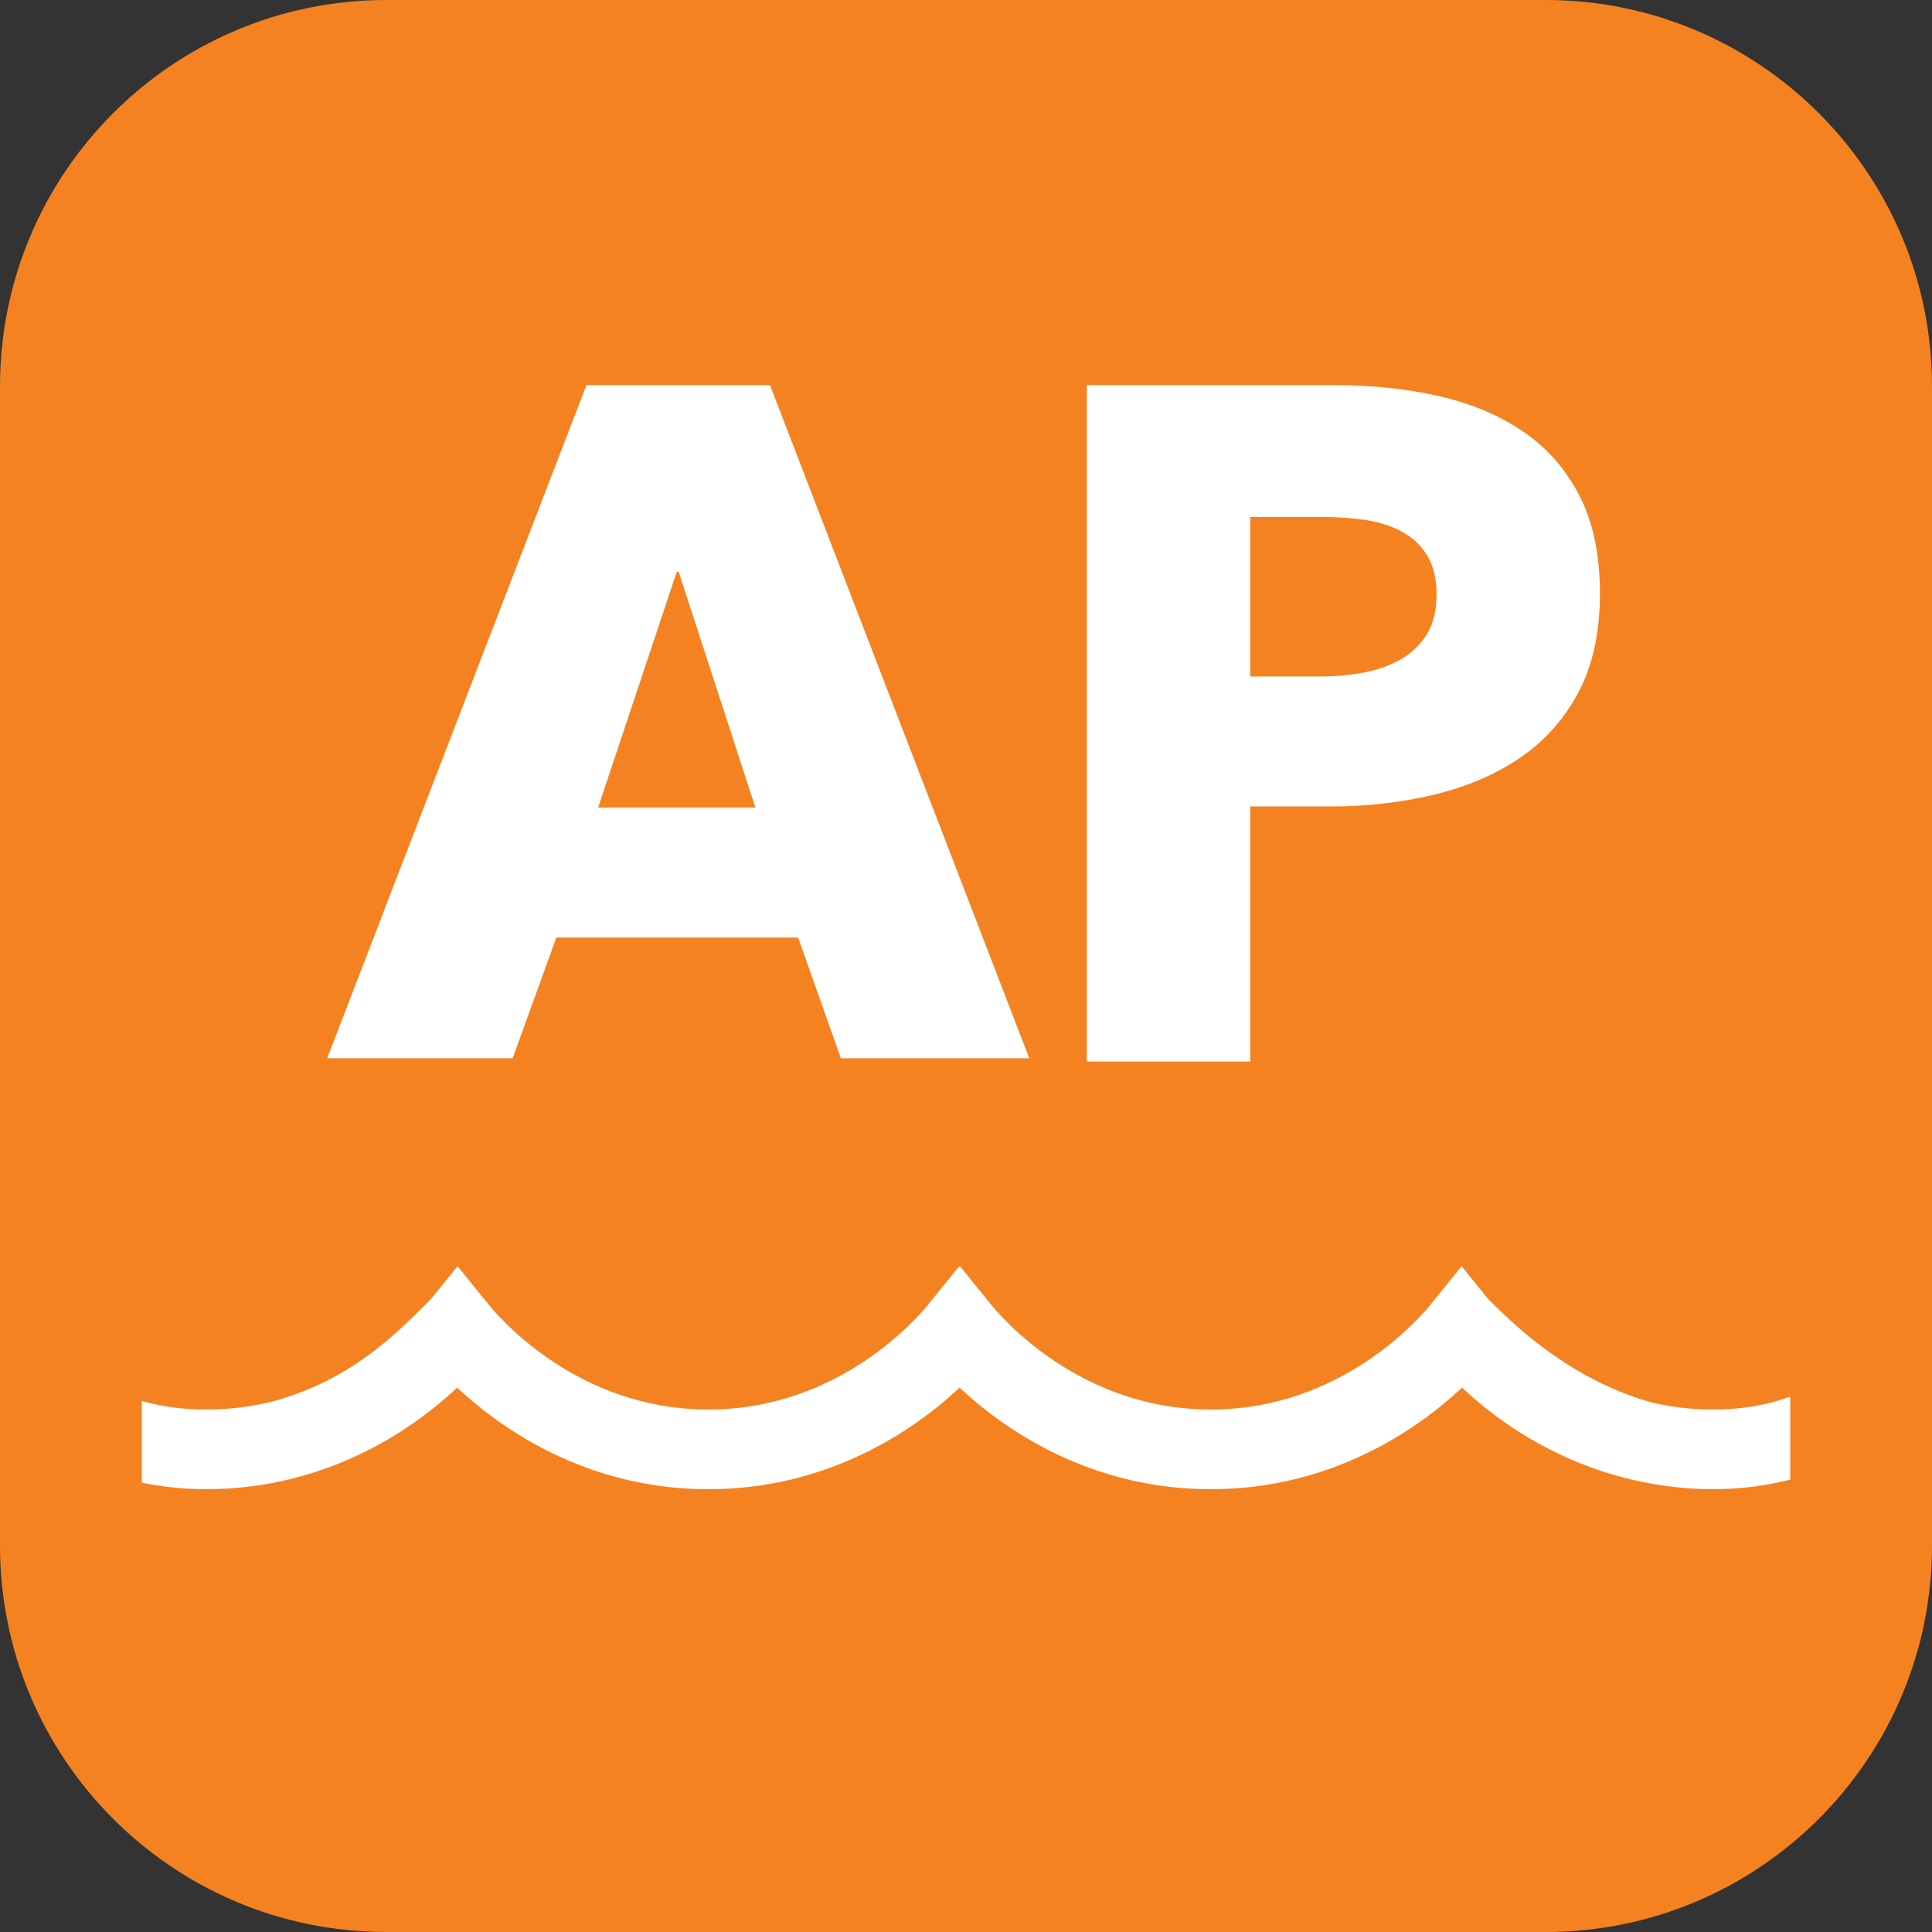 <svg xmlns="http://www.w3.org/2000/svg" xmlns:xlink="http://www.w3.org/1999/xlink" id="Layer_1" x="0px" y="0px" viewBox="0 0 50 50" style="enable-background:new 0 0 50 50;" xml:space="preserve"><rect x="0" y="0" width="50" height="50" fill="#333333" stroke="none"/><g>	<defs>		<rect id="SVGID_1_" width="50" height="50"></rect>	</defs>	<clipPath id="SVGID_00000020369513051654806530000004748222396974881669_">		<use xlink:href="#SVGID_1_" style="overflow:visible;"></use>	</clipPath>	<path style="clip-path:url(#SVGID_00000020369513051654806530000004748222396974881669_); fill:#F58220;" d="M50,40V10c0-5.523-4.477-10-10-10H10   C4.477,0,0,4.477,0,10v30c0,5.523,4.477,10,10,10h30C45.523,50,50,45.523,50,40"></path>	<path style="clip-path:url(#SVGID_00000020369513051654806530000004748222396974881669_);fill:#FFFFFF;" d="M44.328,36.479   c-0.564,0-1.085-0.069-1.57-0.18c-1.967-0.551-3.367-1.799-4.18-2.619l-0.076-0.076l-0.676-0.835l-0.801,0.989   c-0.107,0.134-0.684,0.827-1.661,1.476c-0.978,0.648-2.324,1.242-4.028,1.245c-1.705-0.003-3.051-0.597-4.028-1.245   c-0.978-0.649-1.555-1.342-1.662-1.476l-0.801-0.989l-0.011,0.013l-0.01-0.013l-0.801,0.989c-0.108,0.134-0.685,0.827-1.662,1.476   c-0.978,0.648-2.323,1.242-4.028,1.245c-1.705-0.003-3.05-0.597-4.028-1.245c-0.977-0.649-1.555-1.342-1.662-1.476l-0.801-0.989   l-0.676,0.835l-0.075,0.076c-0.867,0.87-2.021,2.035-4.011,2.583c-0.531,0.134-1.11,0.216-1.739,0.216   c-0.657,0-1.205-0.088-1.672-0.225v2.116c0.512,0.106,1.066,0.171,1.672,0.17c0.82,0,1.578-0.108,2.27-0.285v-0.001   c1.165-0.298,2.143-0.793,2.909-1.303c0.537-0.358,0.972-0.721,1.312-1.039c0.34,0.318,0.774,0.681,1.312,1.039   c1.22,0.812,2.977,1.589,5.179,1.589c0.003,0,0.006-0.001,0.01-0.001s0.007,0.001,0.01,0.001c2.202,0,3.959-0.777,5.179-1.589   c0.538-0.358,0.972-0.721,1.312-1.039c0.34,0.318,0.774,0.681,1.312,1.039c1.221,0.812,2.978,1.589,5.179,1.589   c0.004,0,0.007-0.001,0.011-0.001c0.003,0,0.007,0.001,0.01,0.001c2.202,0,3.958-0.777,5.179-1.589   c0.538-0.358,0.972-0.721,1.312-1.039c0.34,0.318,0.774,0.681,1.312,1.039c0.802,0.534,1.84,1.048,3.08,1.34   c0.017,0.005,0.033,0.012,0.051,0.017l0.001-0.005c0.632,0.145,1.312,0.237,2.047,0.237c0.739,0,1.403-0.094,2.003-0.247v-2.151   C45.797,36.343,45.147,36.477,44.328,36.479 M37.178,15.382c0-0.412-0.083-0.75-0.248-1.014c-0.165-0.264-0.387-0.47-0.667-0.618   c-0.281-0.149-0.598-0.247-0.952-0.297c-0.355-0.049-0.722-0.074-1.101-0.074h-1.854v4.129h1.78c0.396,0,0.775-0.033,1.138-0.099   c0.362-0.065,0.688-0.181,0.977-0.346c0.287-0.164,0.514-0.383,0.679-0.655C37.095,16.136,37.178,15.794,37.178,15.382    M41.406,15.357c0,1.022-0.19,1.883-0.569,2.584s-0.89,1.265-1.533,1.694c-0.643,0.429-1.385,0.742-2.225,0.939   c-0.841,0.198-1.715,0.297-2.621,0.297h-2.102v6.602h-4.228V9.967h6.429c0.956,0,1.85,0.095,2.683,0.284   c0.832,0.19,1.557,0.494,2.175,0.915c0.619,0.42,1.105,0.973,1.459,1.657C41.228,13.507,41.406,14.352,41.406,15.357"></path></g><path style="fill:#FFFFFF;" d="M15.479,20.9h4.071l-1.986-6.101h-0.05L15.479,20.9z M26.637,27.388h-4.876l-1.105-3.124h-6.258  l-1.131,3.124h-4.8l6.71-17.421h4.75L26.637,27.388z"></path></svg>